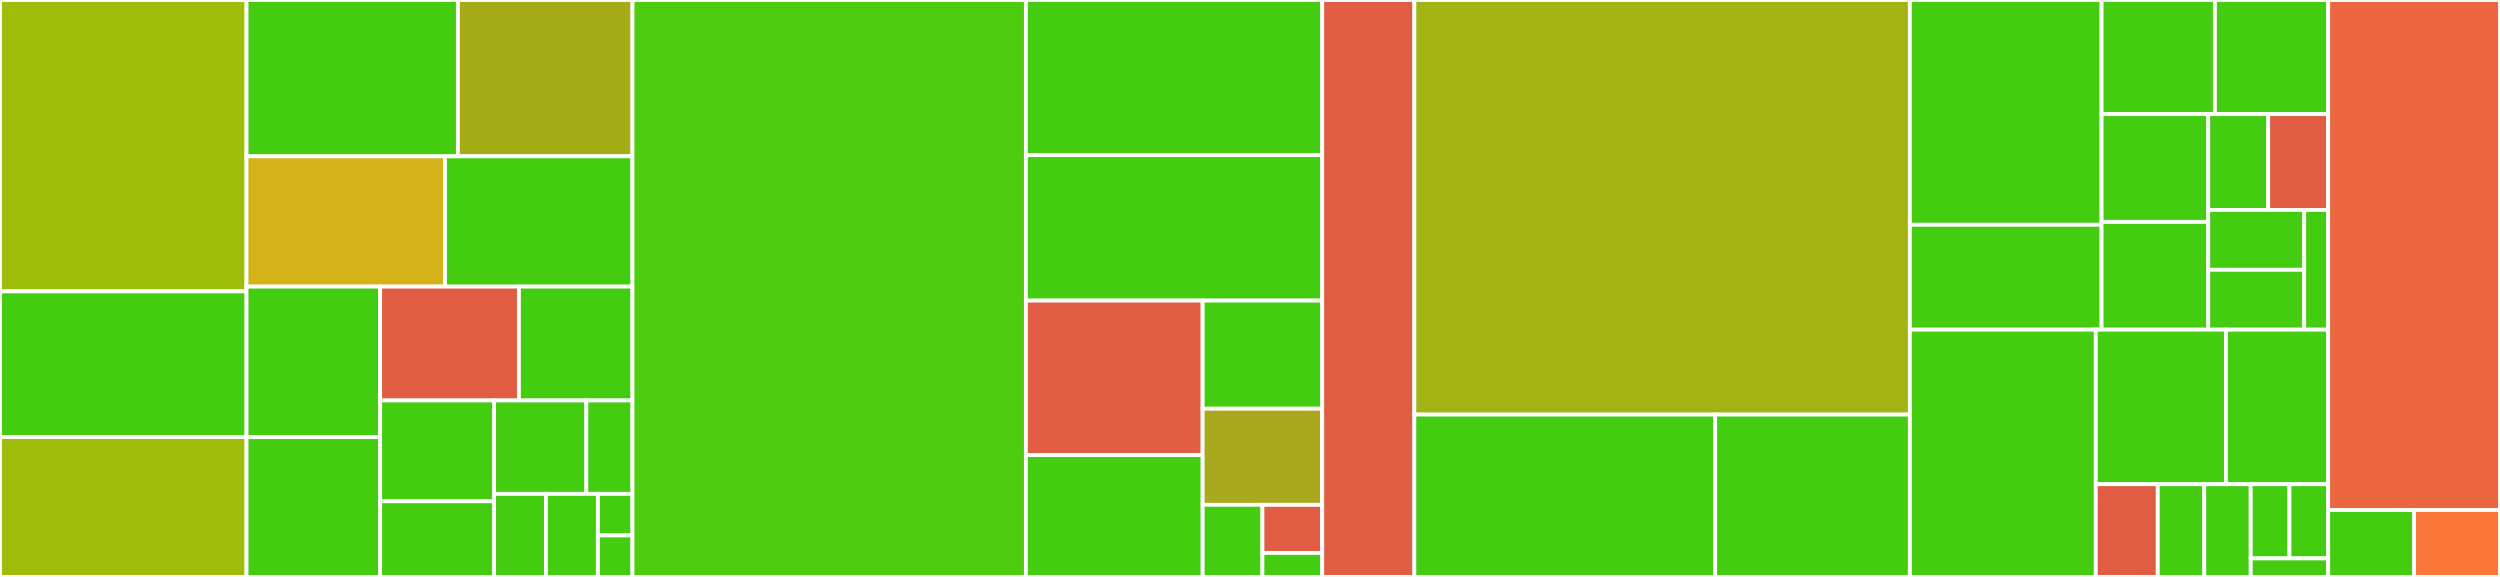 <svg baseProfile="full" width="650" height="150" viewBox="0 0 650 150" version="1.1"
xmlns="http://www.w3.org/2000/svg" xmlns:ev="http://www.w3.org/2001/xml-events"
xmlns:xlink="http://www.w3.org/1999/xlink">

<rect x="0" y="0" width="650" height="150" fill="#333333" stroke="none"/>

<style>rect.s{mask:url(#mask);}</style>
<defs>
  <pattern id="white" width="4" height="4" patternUnits="userSpaceOnUse" patternTransform="rotate(45)">
    <rect width="2" height="2" transform="translate(0,0)" fill="white"></rect>
  </pattern>
  <mask id="mask">
    <rect x="0" y="0" width="100%" height="100%" fill="url(#white)"></rect>
  </mask>
</defs>

<rect x="0" y="0" width="64.094" height="75.758" fill="#9ebe09" stroke="white" stroke-width="1" class=" tooltipped" data-content="system/src/styles/borders.ts"><title>system/src/styles/borders.ts</title></rect>
<rect x="0" y="75.758" width="64.094" height="37.879" fill="#4c1" stroke="white" stroke-width="1" class=" tooltipped" data-content="system/src/styles/layout.ts"><title>system/src/styles/layout.ts</title></rect>
<rect x="0" y="113.636" width="64.094" height="36.364" fill="#9fbc0b" stroke="white" stroke-width="1" class=" tooltipped" data-content="system/src/styles/space.ts"><title>system/src/styles/space.ts</title></rect>
<rect x="64.094" y="0" width="54.953" height="40.645" fill="#4c1" stroke="white" stroke-width="1" class=" tooltipped" data-content="system/src/styles/typography.ts"><title>system/src/styles/typography.ts</title></rect>
<rect x="119.046" y="0" width="45.396" height="40.645" fill="#a4ad17" stroke="white" stroke-width="1" class=" tooltipped" data-content="system/src/styles/backgrounds.ts"><title>system/src/styles/backgrounds.ts</title></rect>
<rect x="64.094" y="40.645" width="51.608" height="33.871" fill="#d3b319" stroke="white" stroke-width="1" class=" tooltipped" data-content="system/src/styles/transforms.ts"><title>system/src/styles/transforms.ts</title></rect>
<rect x="115.701" y="40.645" width="48.741" height="33.871" fill="#4c1" stroke="white" stroke-width="1" class=" tooltipped" data-content="system/src/styles/flexbox-grids.ts"><title>system/src/styles/flexbox-grids.ts</title></rect>
<rect x="64.094" y="74.516" width="34.736" height="39.14" fill="#4c1" stroke="white" stroke-width="1" class=" tooltipped" data-content="system/src/styles/flexboxes.ts"><title>system/src/styles/flexboxes.ts</title></rect>
<rect x="64.094" y="113.656" width="34.736" height="36.344" fill="#4c1" stroke="white" stroke-width="1" class=" tooltipped" data-content="system/src/styles/grids.ts"><title>system/src/styles/grids.ts</title></rect>
<rect x="98.83" y="74.516" width="36.087" height="29.602" fill="#e05d44" stroke="white" stroke-width="1" class=" tooltipped" data-content="system/src/styles/units.ts"><title>system/src/styles/units.ts</title></rect>
<rect x="134.917" y="74.516" width="29.526" height="29.602" fill="#4c1" stroke="white" stroke-width="1" class=" tooltipped" data-content="system/src/styles/transitions.ts"><title>system/src/styles/transitions.ts</title></rect>
<rect x="98.83" y="104.118" width="29.631" height="26.218" fill="#4c1" stroke="white" stroke-width="1" class=" tooltipped" data-content="system/src/styles/sizing.ts"><title>system/src/styles/sizing.ts</title></rect>
<rect x="98.83" y="130.336" width="29.631" height="19.664" fill="#4c1" stroke="white" stroke-width="1" class=" tooltipped" data-content="system/src/styles/effects.ts"><title>system/src/styles/effects.ts</title></rect>
<rect x="128.461" y="104.118" width="23.987" height="24.291" fill="#4c1" stroke="white" stroke-width="1" class=" tooltipped" data-content="system/src/styles/interactivity.ts"><title>system/src/styles/interactivity.ts</title></rect>
<rect x="152.449" y="104.118" width="11.994" height="24.291" fill="#4c1" stroke="white" stroke-width="1" class=" tooltipped" data-content="system/src/styles/svg.ts"><title>system/src/styles/svg.ts</title></rect>
<rect x="128.461" y="128.408" width="13.493" height="21.592" fill="#4c1" stroke="white" stroke-width="1" class=" tooltipped" data-content="system/src/styles/tables.ts"><title>system/src/styles/tables.ts</title></rect>
<rect x="141.954" y="128.408" width="13.493" height="21.592" fill="#4c1" stroke="white" stroke-width="1" class=" tooltipped" data-content="system/src/styles/animations.ts"><title>system/src/styles/animations.ts</title></rect>
<rect x="155.447" y="128.408" width="8.995" height="10.796" fill="#4c1" stroke="white" stroke-width="1" class=" tooltipped" data-content="system/src/styles/index.ts"><title>system/src/styles/index.ts</title></rect>
<rect x="155.447" y="139.204" width="8.995" height="10.796" fill="#4c1" stroke="white" stroke-width="1" class=" tooltipped" data-content="system/src/styles/colors.ts"><title>system/src/styles/colors.ts</title></rect>
<rect x="164.442" y="0" width="102.291" height="150.0" fill="#4fcc0e" stroke="white" stroke-width="1" class=" tooltipped" data-content="system/src/style.ts"><title>system/src/style.ts</title></rect>
<rect x="266.733" y="0" width="77.042" height="40.336" fill="#4c1" stroke="white" stroke-width="1" class=" tooltipped" data-content="system/src/unit.ts"><title>system/src/unit.ts</title></rect>
<rect x="266.733" y="40.336" width="77.042" height="37.815" fill="#4c1" stroke="white" stroke-width="1" class=" tooltipped" data-content="system/src/breakpoints.ts"><title>system/src/breakpoints.ts</title></rect>
<rect x="266.733" y="78.151" width="45.955" height="40.151" fill="#e05d44" stroke="white" stroke-width="1" class=" tooltipped" data-content="system/src/theme.ts"><title>system/src/theme.ts</title></rect>
<rect x="266.733" y="118.302" width="45.955" height="31.698" fill="#4c1" stroke="white" stroke-width="1" class=" tooltipped" data-content="system/src/media.ts"><title>system/src/media.ts</title></rect>
<rect x="312.688" y="78.151" width="31.087" height="28.115" fill="#4c1" stroke="white" stroke-width="1" class=" tooltipped" data-content="system/src/defaultTheme.ts"><title>system/src/defaultTheme.ts</title></rect>
<rect x="312.688" y="106.266" width="31.087" height="24.991" fill="#a9a91d" stroke="white" stroke-width="1" class=" tooltipped" data-content="system/src/th.ts"><title>system/src/th.ts</title></rect>
<rect x="312.688" y="131.257" width="15.544" height="18.743" fill="#4c1" stroke="white" stroke-width="1" class=" tooltipped" data-content="system/src/transformers.ts"><title>system/src/transformers.ts</title></rect>
<rect x="328.231" y="131.257" width="15.544" height="12.495" fill="#e05d44" stroke="white" stroke-width="1" class=" tooltipped" data-content="system/src/preflight.ts"><title>system/src/preflight.ts</title></rect>
<rect x="328.231" y="143.752" width="15.544" height="6.248" fill="#4c1" stroke="white" stroke-width="1" class=" tooltipped" data-content="system/src/defaultStates.ts"><title>system/src/defaultStates.ts</title></rect>
<rect x="343.775" y="0" width="23.954" height="150" fill="#e05d44" stroke="white" stroke-width="1" class=" tooltipped" data-content="system/tests/common/breakpoints.tsx"><title>system/tests/common/breakpoints.tsx</title></rect>
<rect x="367.729" y="0" width="128.835" height="107.789" fill="#a3b313" stroke="white" stroke-width="1" class=" tooltipped" data-content="core/src/colorModes.tsx"><title>core/src/colorModes.tsx</title></rect>
<rect x="367.729" y="107.789" width="78.221" height="42.211" fill="#4c1" stroke="white" stroke-width="1" class=" tooltipped" data-content="core/src/customProperties.ts"><title>core/src/customProperties.ts</title></rect>
<rect x="445.95" y="107.789" width="50.614" height="42.211" fill="#4c1" stroke="white" stroke-width="1" class=" tooltipped" data-content="core/src/propGetters.ts"><title>core/src/propGetters.ts</title></rect>
<rect x="496.564" y="0" width="49.851" height="58.442" fill="#4c1" stroke="white" stroke-width="1" class=" tooltipped" data-content="emotion/src/theme.ts"><title>emotion/src/theme.ts</title></rect>
<rect x="496.564" y="58.442" width="49.851" height="27.273" fill="#4c1" stroke="white" stroke-width="1" class=" tooltipped" data-content="emotion/src/styled.ts"><title>emotion/src/styled.ts</title></rect>
<rect x="546.414" y="0" width="29.457" height="29.67" fill="#4c1" stroke="white" stroke-width="1" class=" tooltipped" data-content="emotion/src/cx.ts"><title>emotion/src/cx.ts</title></rect>
<rect x="575.872" y="0" width="29.457" height="29.67" fill="#4c1" stroke="white" stroke-width="1" class=" tooltipped" data-content="emotion/src/createX.ts"><title>emotion/src/createX.ts</title></rect>
<rect x="546.414" y="29.67" width="27.724" height="28.022" fill="#4c1" stroke="white" stroke-width="1" class=" tooltipped" data-content="emotion/src/css.ts"><title>emotion/src/css.ts</title></rect>
<rect x="546.414" y="57.692" width="27.724" height="28.022" fill="#4c1" stroke="white" stroke-width="1" class=" tooltipped" data-content="emotion/src/preflight.tsx"><title>emotion/src/preflight.tsx</title></rect>
<rect x="574.139" y="29.67" width="15.595" height="24.908" fill="#4c1" stroke="white" stroke-width="1" class=" tooltipped" data-content="emotion/src/jsx.ts"><title>emotion/src/jsx.ts</title></rect>
<rect x="589.734" y="29.67" width="15.595" height="24.908" fill="#e05d44" stroke="white" stroke-width="1" class=" tooltipped" data-content="emotion/src/breakpoints.ts"><title>emotion/src/breakpoints.ts</title></rect>
<rect x="574.139" y="54.579" width="24.952" height="15.568" fill="#4c1" stroke="white" stroke-width="1" class=" tooltipped" data-content="emotion/src/colorModes.tsx"><title>emotion/src/colorModes.tsx</title></rect>
<rect x="574.139" y="70.147" width="24.952" height="15.568" fill="#4c1" stroke="white" stroke-width="1" class=" tooltipped" data-content="emotion/src/createGlobalStyle.tsx"><title>emotion/src/createGlobalStyle.tsx</title></rect>
<rect x="599.091" y="54.579" width="6.238" height="31.136" fill="#4c1" stroke="white" stroke-width="1" class=" tooltipped" data-content="emotion/src/x.ts"><title>emotion/src/x.ts</title></rect>
<rect x="496.564" y="85.714" width="48.34" height="64.286" fill="#4c1" stroke="white" stroke-width="1" class=" tooltipped" data-content="styled-components/src/theme.ts"><title>styled-components/src/theme.ts</title></rect>
<rect x="544.904" y="85.714" width="33.838" height="40.179" fill="#4c1" stroke="white" stroke-width="1" class=" tooltipped" data-content="styled-components/src/styled.ts"><title>styled-components/src/styled.ts</title></rect>
<rect x="578.742" y="85.714" width="26.587" height="40.179" fill="#4c1" stroke="white" stroke-width="1" class=" tooltipped" data-content="styled-components/src/createX.ts"><title>styled-components/src/createX.ts</title></rect>
<rect x="544.904" y="125.893" width="16.113" height="24.107" fill="#e05d44" stroke="white" stroke-width="1" class=" tooltipped" data-content="styled-components/src/breakpoints.ts"><title>styled-components/src/breakpoints.ts</title></rect>
<rect x="561.017" y="125.893" width="12.085" height="24.107" fill="#4c1" stroke="white" stroke-width="1" class=" tooltipped" data-content="styled-components/src/css.ts"><title>styled-components/src/css.ts</title></rect>
<rect x="573.102" y="125.893" width="12.085" height="24.107" fill="#4c1" stroke="white" stroke-width="1" class=" tooltipped" data-content="styled-components/src/colorModes.ts"><title>styled-components/src/colorModes.ts</title></rect>
<rect x="585.187" y="125.893" width="10.071" height="19.286" fill="#4c1" stroke="white" stroke-width="1" class=" tooltipped" data-content="styled-components/src/x.ts"><title>styled-components/src/x.ts</title></rect>
<rect x="595.258" y="125.893" width="10.071" height="19.286" fill="#4c1" stroke="white" stroke-width="1" class=" tooltipped" data-content="styled-components/src/createGlobalStyle.ts"><title>styled-components/src/createGlobalStyle.ts</title></rect>
<rect x="585.187" y="145.179" width="20.142" height="4.821" fill="#4c1" stroke="white" stroke-width="1" class=" tooltipped" data-content="styled-components/src/preflight.ts"><title>styled-components/src/preflight.ts</title></rect>
<rect x="605.329" y="0" width="44.671" height="132.609" fill="#ec673f" stroke="white" stroke-width="1" class=" tooltipped" data-content="util/src/index.ts"><title>util/src/index.ts</title></rect>
<rect x="605.329" y="132.609" width="22.336" height="17.391" fill="#4c1" stroke="white" stroke-width="1" class=" tooltipped" data-content="prop-types/src/index.ts"><title>prop-types/src/index.ts</title></rect>
<rect x="627.664" y="132.609" width="22.336" height="17.391" fill="#fa7739" stroke="white" stroke-width="1" class=" tooltipped" data-content="babel-preset-emotion-css-prop/src/index.ts"><title>babel-preset-emotion-css-prop/src/index.ts</title></rect>
</svg>